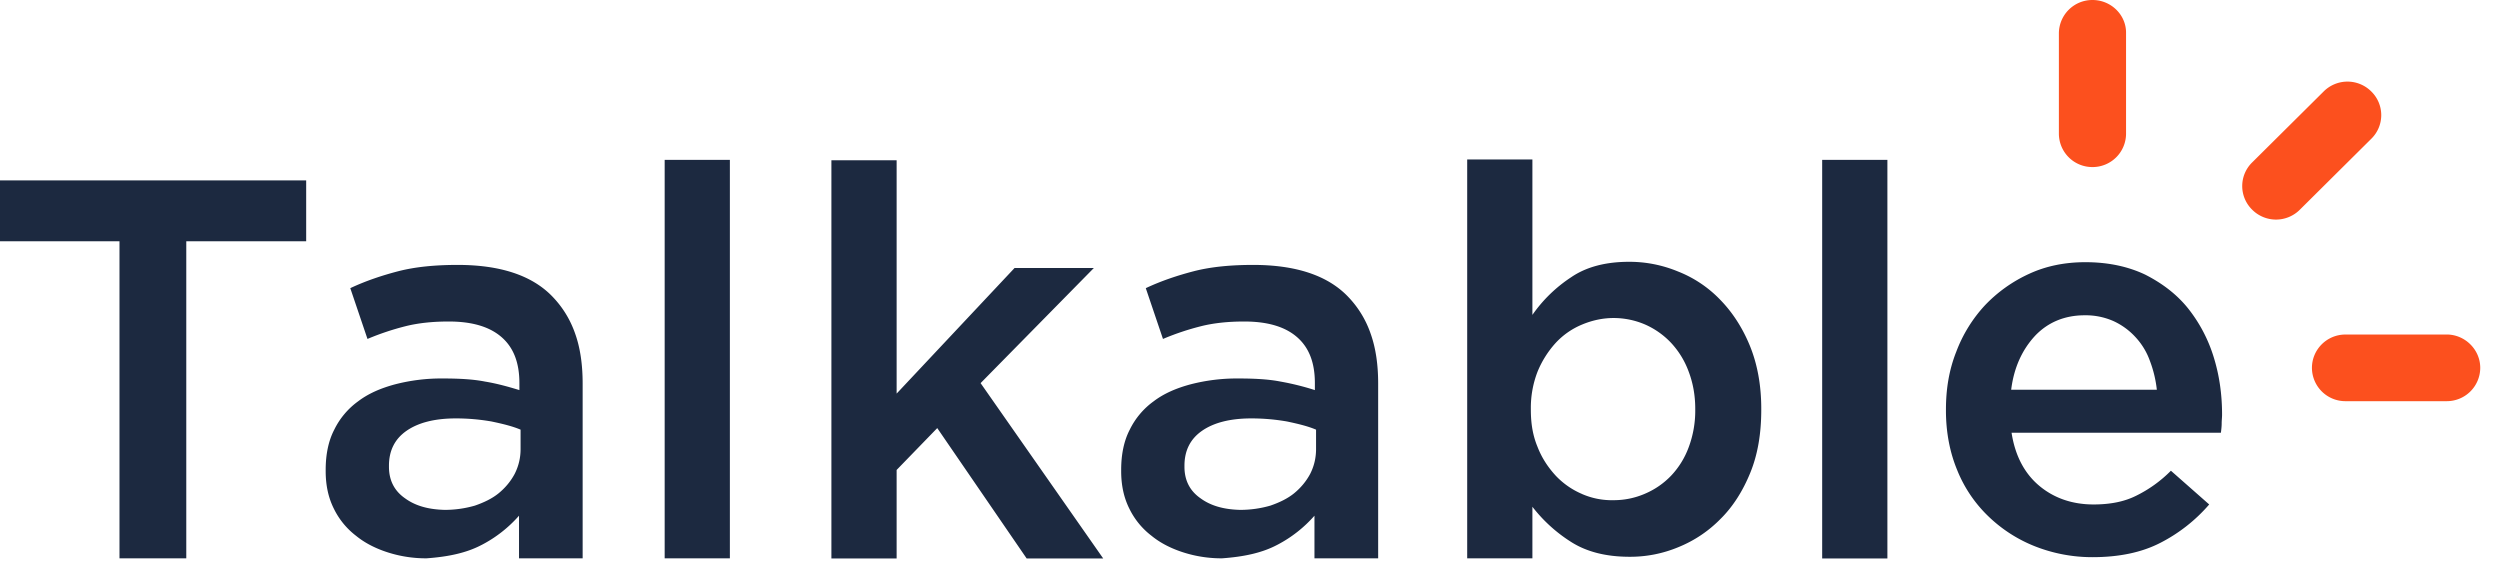 <svg width="121" height="28" fill="none" xmlns="http://www.w3.org/2000/svg"><path d="M5.783 27.023V11.677H0V8.731h14.819v2.946H9.016v15.346H5.783zm17.541-.656c-.737.393-1.626.581-2.684.656a6.065 6.065 0 01-1.853-.282c-.585-.186-1.115-.45-1.55-.805a3.677 3.677 0 01-1.077-1.314c-.264-.526-.397-1.126-.397-1.82v-.056c0-.75.133-1.407.416-1.951a3.688 3.688 0 011.153-1.37c.491-.375 1.097-.638 1.796-.825a8.928 8.928 0 012.306-.282c.793 0 1.474.038 2.041.15.567.094 1.115.244 1.664.413v-.338c0-.994-.284-1.725-.87-2.232-.586-.506-1.436-.75-2.552-.75-.774 0-1.474.074-2.079.225a12.6 12.6 0 00-1.852.619l-.832-2.458c.756-.356 1.55-.62 2.344-.825.813-.207 1.758-.3 2.854-.3 2.06 0 3.591.506 4.574 1.52.491.506.87 1.106 1.116 1.819.245.694.358 1.5.358 2.401v8.461h-3.08V24.96a6.217 6.217 0 01-1.796 1.408zM19.6 24.115c.51.375 1.153.545 1.928.563a5.25 5.25 0 001.456-.206c.434-.15.832-.338 1.153-.6.321-.263.586-.582.775-.939.189-.375.284-.769.284-1.2v-.938c-.398-.169-.87-.282-1.4-.394a9.976 9.976 0 00-1.738-.15c-1.021 0-1.815.206-2.382.6-.567.394-.85.957-.85 1.688v.056c0 .658.264 1.164.774 1.52zm12.57 2.908h3.156V7.737H32.17v19.286zm8.07.006V7.756h3.157V19.05l5.708-6.079h3.838l-5.482 5.572 5.934 8.486H49.69l-4.327-6.31-1.966 2.027v4.283h-3.156zm21.586-.662c-.737.393-1.626.581-2.684.656a6.063 6.063 0 01-1.853-.282c-.585-.186-1.115-.45-1.55-.805a3.677 3.677 0 01-1.077-1.314c-.264-.526-.397-1.126-.397-1.82v-.056c0-.75.133-1.407.416-1.951a3.688 3.688 0 011.153-1.37c.491-.375 1.096-.638 1.796-.825a8.925 8.925 0 012.305-.282c.794 0 1.475.038 2.042.15a12.67 12.67 0 011.663.413v-.338c0-.994-.283-1.725-.87-2.232-.585-.506-1.436-.75-2.55-.75-.776 0-1.475.074-2.08.225a12.58 12.58 0 00-1.852.619l-.832-2.458c.756-.356 1.55-.62 2.344-.825.813-.207 1.758-.3 2.854-.3 2.06 0 3.591.506 4.574 1.52a4.84 4.84 0 011.115 1.819c.246.694.36 1.5.36 2.401v8.461H63.62V24.96a6.212 6.212 0 01-1.795 1.408zm-3.724-2.252c.51.375 1.153.545 1.928.563a5.25 5.25 0 001.456-.206c.435-.15.831-.338 1.153-.6.321-.263.585-.582.775-.939.189-.375.283-.769.283-1.2v-.938c-.397-.169-.87-.282-1.399-.394a10.01 10.01 0 00-1.739-.15c-1.02 0-1.814.206-2.381.6-.567.394-.85.957-.85 1.688v.056c0 .658.264 1.164.774 1.52zm23.136 2.365a6.04 6.04 0 01-2.363.468c-1.153 0-2.099-.244-2.854-.731a7.283 7.283 0 01-1.853-1.69v2.496h-3.156V7.718h3.156v7.523a6.894 6.894 0 011.872-1.82c.736-.506 1.682-.75 2.816-.75.794 0 1.588.15 2.362.47a5.75 5.75 0 012.042 1.369c.586.6 1.077 1.35 1.437 2.233.358.881.548 1.895.548 3.039v.056c0 1.144-.17 2.157-.53 3.04-.359.881-.831 1.631-1.436 2.232a6.011 6.011 0 01-2.041 1.37zm-4.67-2.571a3.604 3.604 0 001.532.3c.548 0 1.058-.113 1.53-.319a3.809 3.809 0 001.248-.863 4.01 4.01 0 00.851-1.37 5.043 5.043 0 00.321-1.819v-.056c0-.657-.113-1.257-.32-1.801a4.11 4.11 0 00-.852-1.389 3.871 3.871 0 00-1.247-.882 3.861 3.861 0 00-1.531-.318c-.53 0-1.04.112-1.531.318a3.624 3.624 0 00-1.286.9 4.735 4.735 0 00-.87 1.39 4.839 4.839 0 00-.32 1.782v.056c0 .656.094 1.238.32 1.782.209.544.511.994.87 1.388a3.79 3.79 0 001.286.9zm11.625 3.12h3.157V7.736h-3.157v19.291zm16.369-.756c-.908.468-2.004.694-3.289.694a7.561 7.561 0 01-2.779-.525 6.882 6.882 0 01-2.249-1.445 6.412 6.412 0 01-1.512-2.232c-.36-.863-.549-1.839-.549-2.89v-.056c0-.994.152-1.913.492-2.776a6.851 6.851 0 011.399-2.27 6.908 6.908 0 012.136-1.52c.812-.375 1.72-.563 2.721-.563 1.097 0 2.061.207 2.892.6.813.413 1.512.938 2.061 1.614a7.165 7.165 0 011.247 2.345c.284.9.416 1.838.416 2.814 0 .15-.019.282-.019.431 0 .15-.019.3-.037.45H97.36c.17 1.108.624 1.97 1.342 2.57.718.601 1.607.902 2.627.902.794 0 1.475-.132 2.042-.413a6.223 6.223 0 001.701-1.22l1.853 1.633a7.844 7.844 0 01-2.363 1.857zm-7.22-7.41h7.049a5.655 5.655 0 00-.34-1.408 3.339 3.339 0 00-.699-1.144 3.324 3.324 0 00-1.059-.77 3.32 3.32 0 00-1.398-.281c-.964 0-1.777.338-2.4.995-.624.675-1.022 1.538-1.154 2.607z" fill="#1C2940"/><path d="M101.275 0c.908 0 1.644.731 1.626 1.613v4.86a1.62 1.62 0 01-1.626 1.613 1.62 1.62 0 01-1.625-1.614V1.613A1.62 1.62 0 01101.275 0zm17.143 16.19c.889 0 1.626.732 1.626 1.614a1.62 1.62 0 01-1.626 1.613h-4.895a1.618 1.618 0 01-1.625-1.613c0-.882.718-1.613 1.625-1.613h4.895zm-3.647-11.762a1.6 1.6 0 010 2.288l-3.459 3.434a1.63 1.63 0 01-2.306 0 1.6 1.6 0 010-2.29l3.458-3.432a1.63 1.63 0 012.307 0z" fill="#FC501E"/></svg>